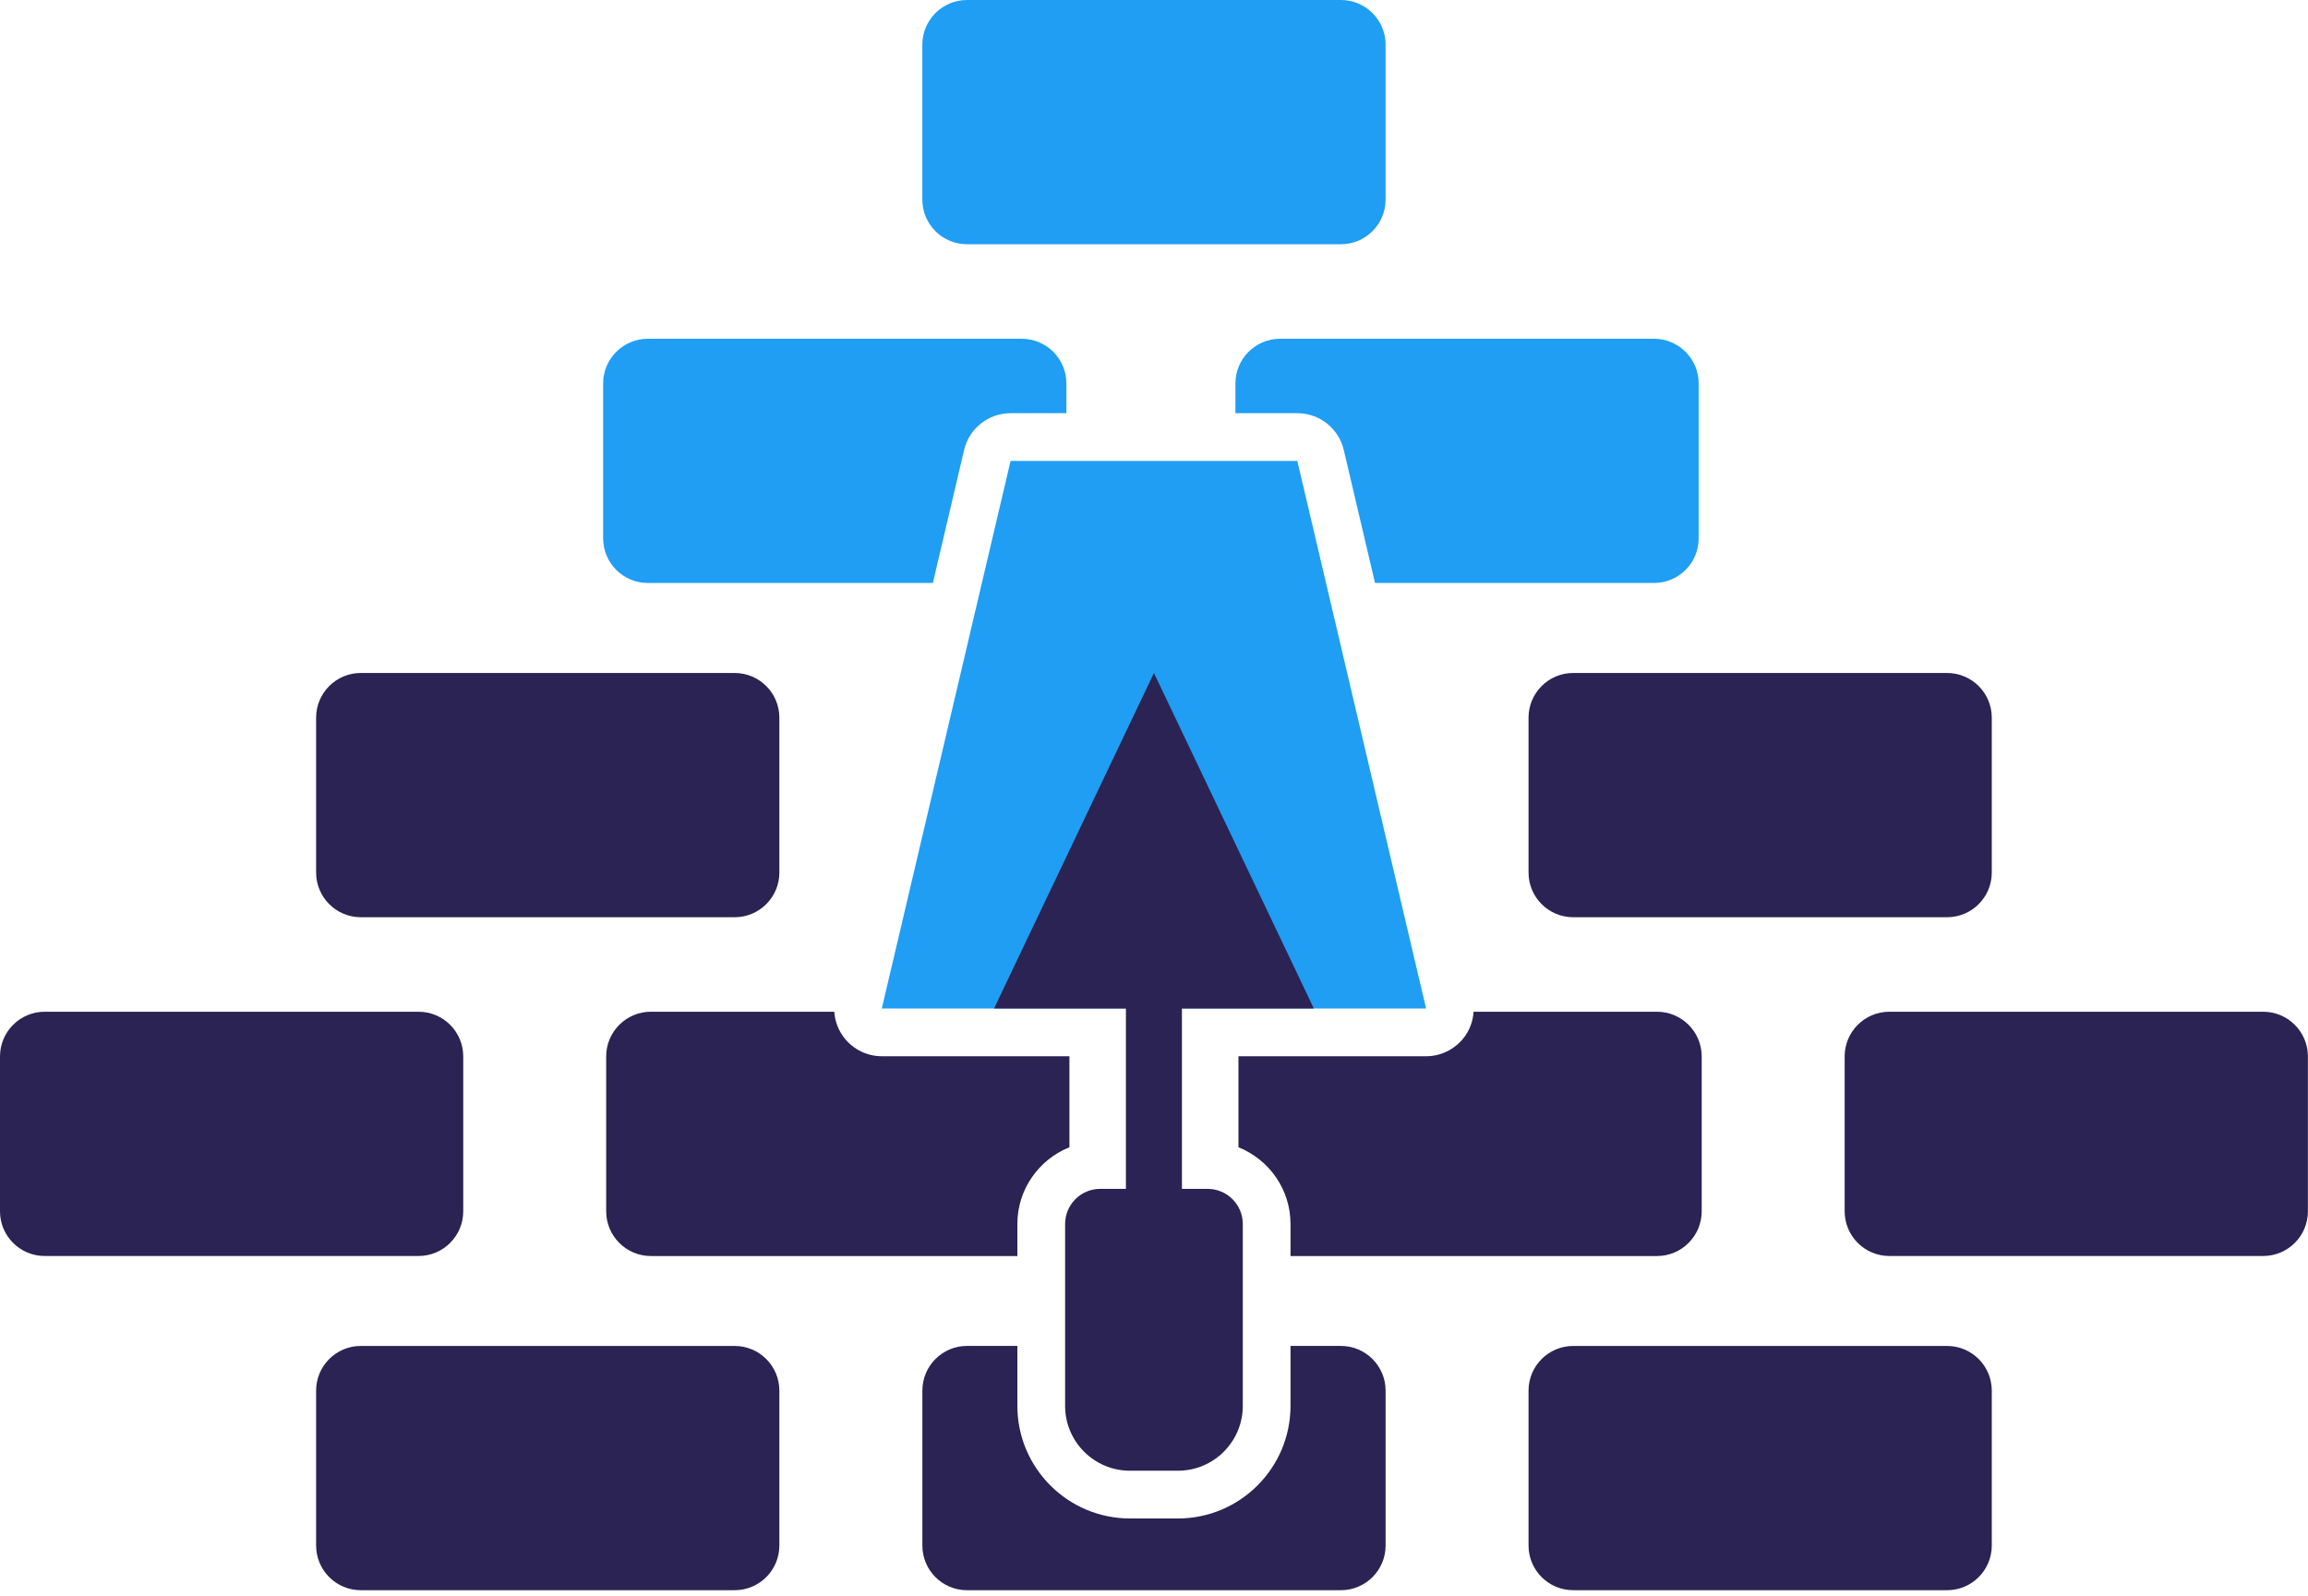 <?xml version="1.0" encoding="UTF-8" standalone="no"?>
<!DOCTYPE svg PUBLIC "-//W3C//DTD SVG 1.1//EN" "http://www.w3.org/Graphics/SVG/1.1/DTD/svg11.dtd">
<svg width="100%" height="100%" viewBox="0 0 266 184" version="1.1" xmlns="http://www.w3.org/2000/svg" xmlns:xlink="http://www.w3.org/1999/xlink" xml:space="preserve" xmlns:serif="http://www.serif.com/" style="fill-rule:evenodd;clip-rule:evenodd;stroke-linejoin:round;stroke-miterlimit:2;">
    <g transform="matrix(1,0,0,1,122.903,62.048)">
        <path d="M0,-17.85L0,-14.42L-6.43,-14.42C-8.98,-14.42 -11.2,-12.67 -11.79,-10.18L-15.39,5.15L-48.23,5.15C-51.08,5.15 -53.39,2.85 -53.39,0L-53.39,-17.85C-53.39,-20.69 -51.08,-23 -48.23,-23L-5.15,-23C-2.3,-23 0,-20.69 0,-17.85" style="fill:rgb(31,158,243);fill-rule:nonzero;"/>
    </g>
    <g transform="matrix(1,0,0,1,195.773,62.048)">
        <path d="M0,-17.85L0,0C0,2.85 -2.31,5.15 -5.15,5.15L-37.3,5.15L-40.9,-10.18C-41.49,-12.67 -43.7,-14.42 -46.26,-14.42L-53.39,-14.42L-53.39,-17.85C-53.39,-20.69 -51.08,-23 -48.24,-23L-5.15,-23C-2.31,-23 0,-20.69 0,-17.85" style="fill:rgb(31,158,243);fill-rule:nonzero;"/>
    </g>
    <g transform="matrix(1,0,0,1,84.671,77.572)">
        <path d="M0,28.154L-43.087,28.154C-45.932,28.154 -48.238,25.848 -48.238,23.002L-48.238,5.152C-48.238,2.306 -45.932,0 -43.087,0L0,0C2.845,0 5.152,2.306 5.152,5.152L5.152,23.002C5.152,25.848 2.845,28.154 0,28.154" style="fill:rgb(43,35,83);fill-rule:nonzero;"/>
    </g>
    <g transform="matrix(1,0,0,1,154.538,0)">
        <path d="M0,28.154L-43.087,28.154C-45.932,28.154 -48.238,25.848 -48.238,23.002L-48.238,5.152C-48.238,2.306 -45.932,0 -43.087,0L0,0C2.845,0 5.152,2.306 5.152,5.152L5.152,23.002C5.152,25.848 2.845,28.154 0,28.154" style="fill:rgb(31,158,243);fill-rule:nonzero;"/>
    </g>
    <g transform="matrix(1,0,0,1,224.404,77.572)">
        <path d="M0,28.154L-43.087,28.154C-45.932,28.154 -48.238,25.848 -48.238,23.002L-48.238,5.152C-48.238,2.306 -45.932,0 -43.087,0L0,0C2.845,0 5.152,2.306 5.152,5.152L5.152,23.002C5.152,25.848 2.845,28.154 0,28.154" style="fill:rgb(43,35,83);fill-rule:nonzero;"/>
    </g>
    <g transform="matrix(1,0,0,1,48.238,116.62)">
        <path d="M0,28.154L-43.087,28.154C-45.932,28.154 -48.238,25.848 -48.238,23.002L-48.238,5.152C-48.238,2.306 -45.932,0 -43.087,0L0,0C2.845,0 5.152,2.306 5.152,5.152L5.152,23.002C5.152,25.848 2.845,28.154 0,28.154" style="fill:rgb(43,35,83);fill-rule:nonzero;"/>
    </g>
    <g transform="matrix(1,0,0,1,123.253,139.649)">
        <path d="M0,-17.9L0,-7.41C-3.51,-6 -6,-2.57 -6,1.44L-6,5.13L-48.24,5.13C-51.08,5.13 -53.39,2.82 -53.39,-0.03L-53.39,-17.88C-53.39,-20.72 -51.08,-23.03 -48.24,-23.03L-27.1,-23.03C-27.03,-21.93 -26.63,-20.87 -25.93,-19.99C-24.89,-18.67 -23.3,-17.9 -21.62,-17.9L0,-17.9Z" style="fill:rgb(43,35,83);fill-rule:nonzero;"/>
    </g>
    <g transform="matrix(1,0,0,1,196.123,139.629)">
        <path d="M0,-17.86L0,-0.01C0,2.84 -2.31,5.15 -5.15,5.15L-47.39,5.15L-47.39,1.46C-47.39,-2.56 -49.88,-5.98 -53.39,-7.39L-53.39,-17.88L-31.77,-17.88C-30.08,-17.88 -28.5,-18.65 -27.45,-19.97C-26.75,-20.85 -26.36,-21.91 -26.29,-23.01L-5.15,-23.01C-2.31,-23.01 0,-20.7 0,-17.86" style="fill:rgb(43,35,83);fill-rule:nonzero;"/>
    </g>
    <g transform="matrix(1,0,0,1,159.693,178.139)">
        <path d="M0,-17.84L0,0.01C0,2.85 -2.31,5.16 -5.16,5.16L-48.24,5.16C-51.09,5.16 -53.39,2.85 -53.39,0.01L-53.39,-17.84C-53.39,-20.69 -51.09,-23 -48.24,-23L-42.44,-23L-42.44,-16.09C-42.44,-8.93 -36.62,-3.11 -29.46,-3.11L-23.94,-3.11C-16.78,-3.11 -10.96,-8.93 -10.96,-16.09L-10.96,-23L-5.16,-23C-2.31,-23 0,-20.69 0,-17.84" style="fill:rgb(43,35,83);fill-rule:nonzero;"/>
    </g>
    <g transform="matrix(1,0,0,1,84.671,155.143)">
        <path d="M0,28.154L-43.087,28.154C-45.932,28.154 -48.238,25.848 -48.238,23.002L-48.238,5.152C-48.238,2.306 -45.932,0 -43.087,0L0,0C2.845,0 5.152,2.306 5.152,5.152L5.152,23.002C5.152,25.848 2.845,28.154 0,28.154" style="fill:rgb(43,35,83);fill-rule:nonzero;"/>
    </g>
    <g transform="matrix(1,0,0,1,224.404,155.143)">
        <path d="M0,28.154L-43.087,28.154C-45.932,28.154 -48.238,25.848 -48.238,23.002L-48.238,5.152C-48.238,2.306 -45.932,0 -43.087,0L0,0C2.845,0 5.152,2.306 5.152,5.152L5.152,23.002C5.152,25.848 2.845,28.154 0,28.154" style="fill:rgb(43,35,83);fill-rule:nonzero;"/>
    </g>
    <g transform="matrix(1,0,0,1,260.837,116.62)">
        <path d="M0,28.154L-43.087,28.154C-45.932,28.154 -48.238,25.848 -48.238,23.002L-48.238,5.152C-48.238,2.306 -45.932,0 -43.087,0L0,0C2.845,0 5.152,2.306 5.152,5.152L5.152,23.002C5.152,25.848 2.845,28.154 0,28.154" style="fill:rgb(43,35,83);fill-rule:nonzero;"/>
    </g>
    <g transform="matrix(-1,0,0,1,116.472,116.244)">
        <path d="M-33.045,-63.118L0,-63.118L14.842,0L-47.887,0L-33.045,-63.118Z" style="fill:rgb(31,158,243);fill-rule:nonzero;"/>
    </g>
    <g transform="matrix(1,0,0,1,129.763,117.564)">
        <path d="M0,-1.321L0,26.243C-2.934,27.532 -4.992,30.522 -4.992,34.007C-4.992,38.669 -1.31,37.889 3.23,37.889C7.771,37.889 11.452,38.669 11.452,34.007C11.452,30.52 9.393,27.529 6.456,26.241L6.456,-1.321L21.659,-1.321L3.232,-39.99L-15.196,-1.321L0,-1.321Z" style="fill:rgb(43,35,83);fill-rule:nonzero;"/>
    </g>
    <g transform="matrix(1,0,0,1,130.234,137.036)">
        <path d="M0,32.49L5.52,32.49C9.65,32.49 12.999,29.142 12.999,25.011L12.999,4.053C12.999,1.815 11.185,0 8.947,0L-3.427,0C-5.664,0 -7.479,1.815 -7.479,4.053L-7.479,25.011C-7.479,29.142 -4.13,32.49 0,32.49" style="fill:rgb(43,35,83);fill-rule:nonzero;"/>
    </g>
</svg>
